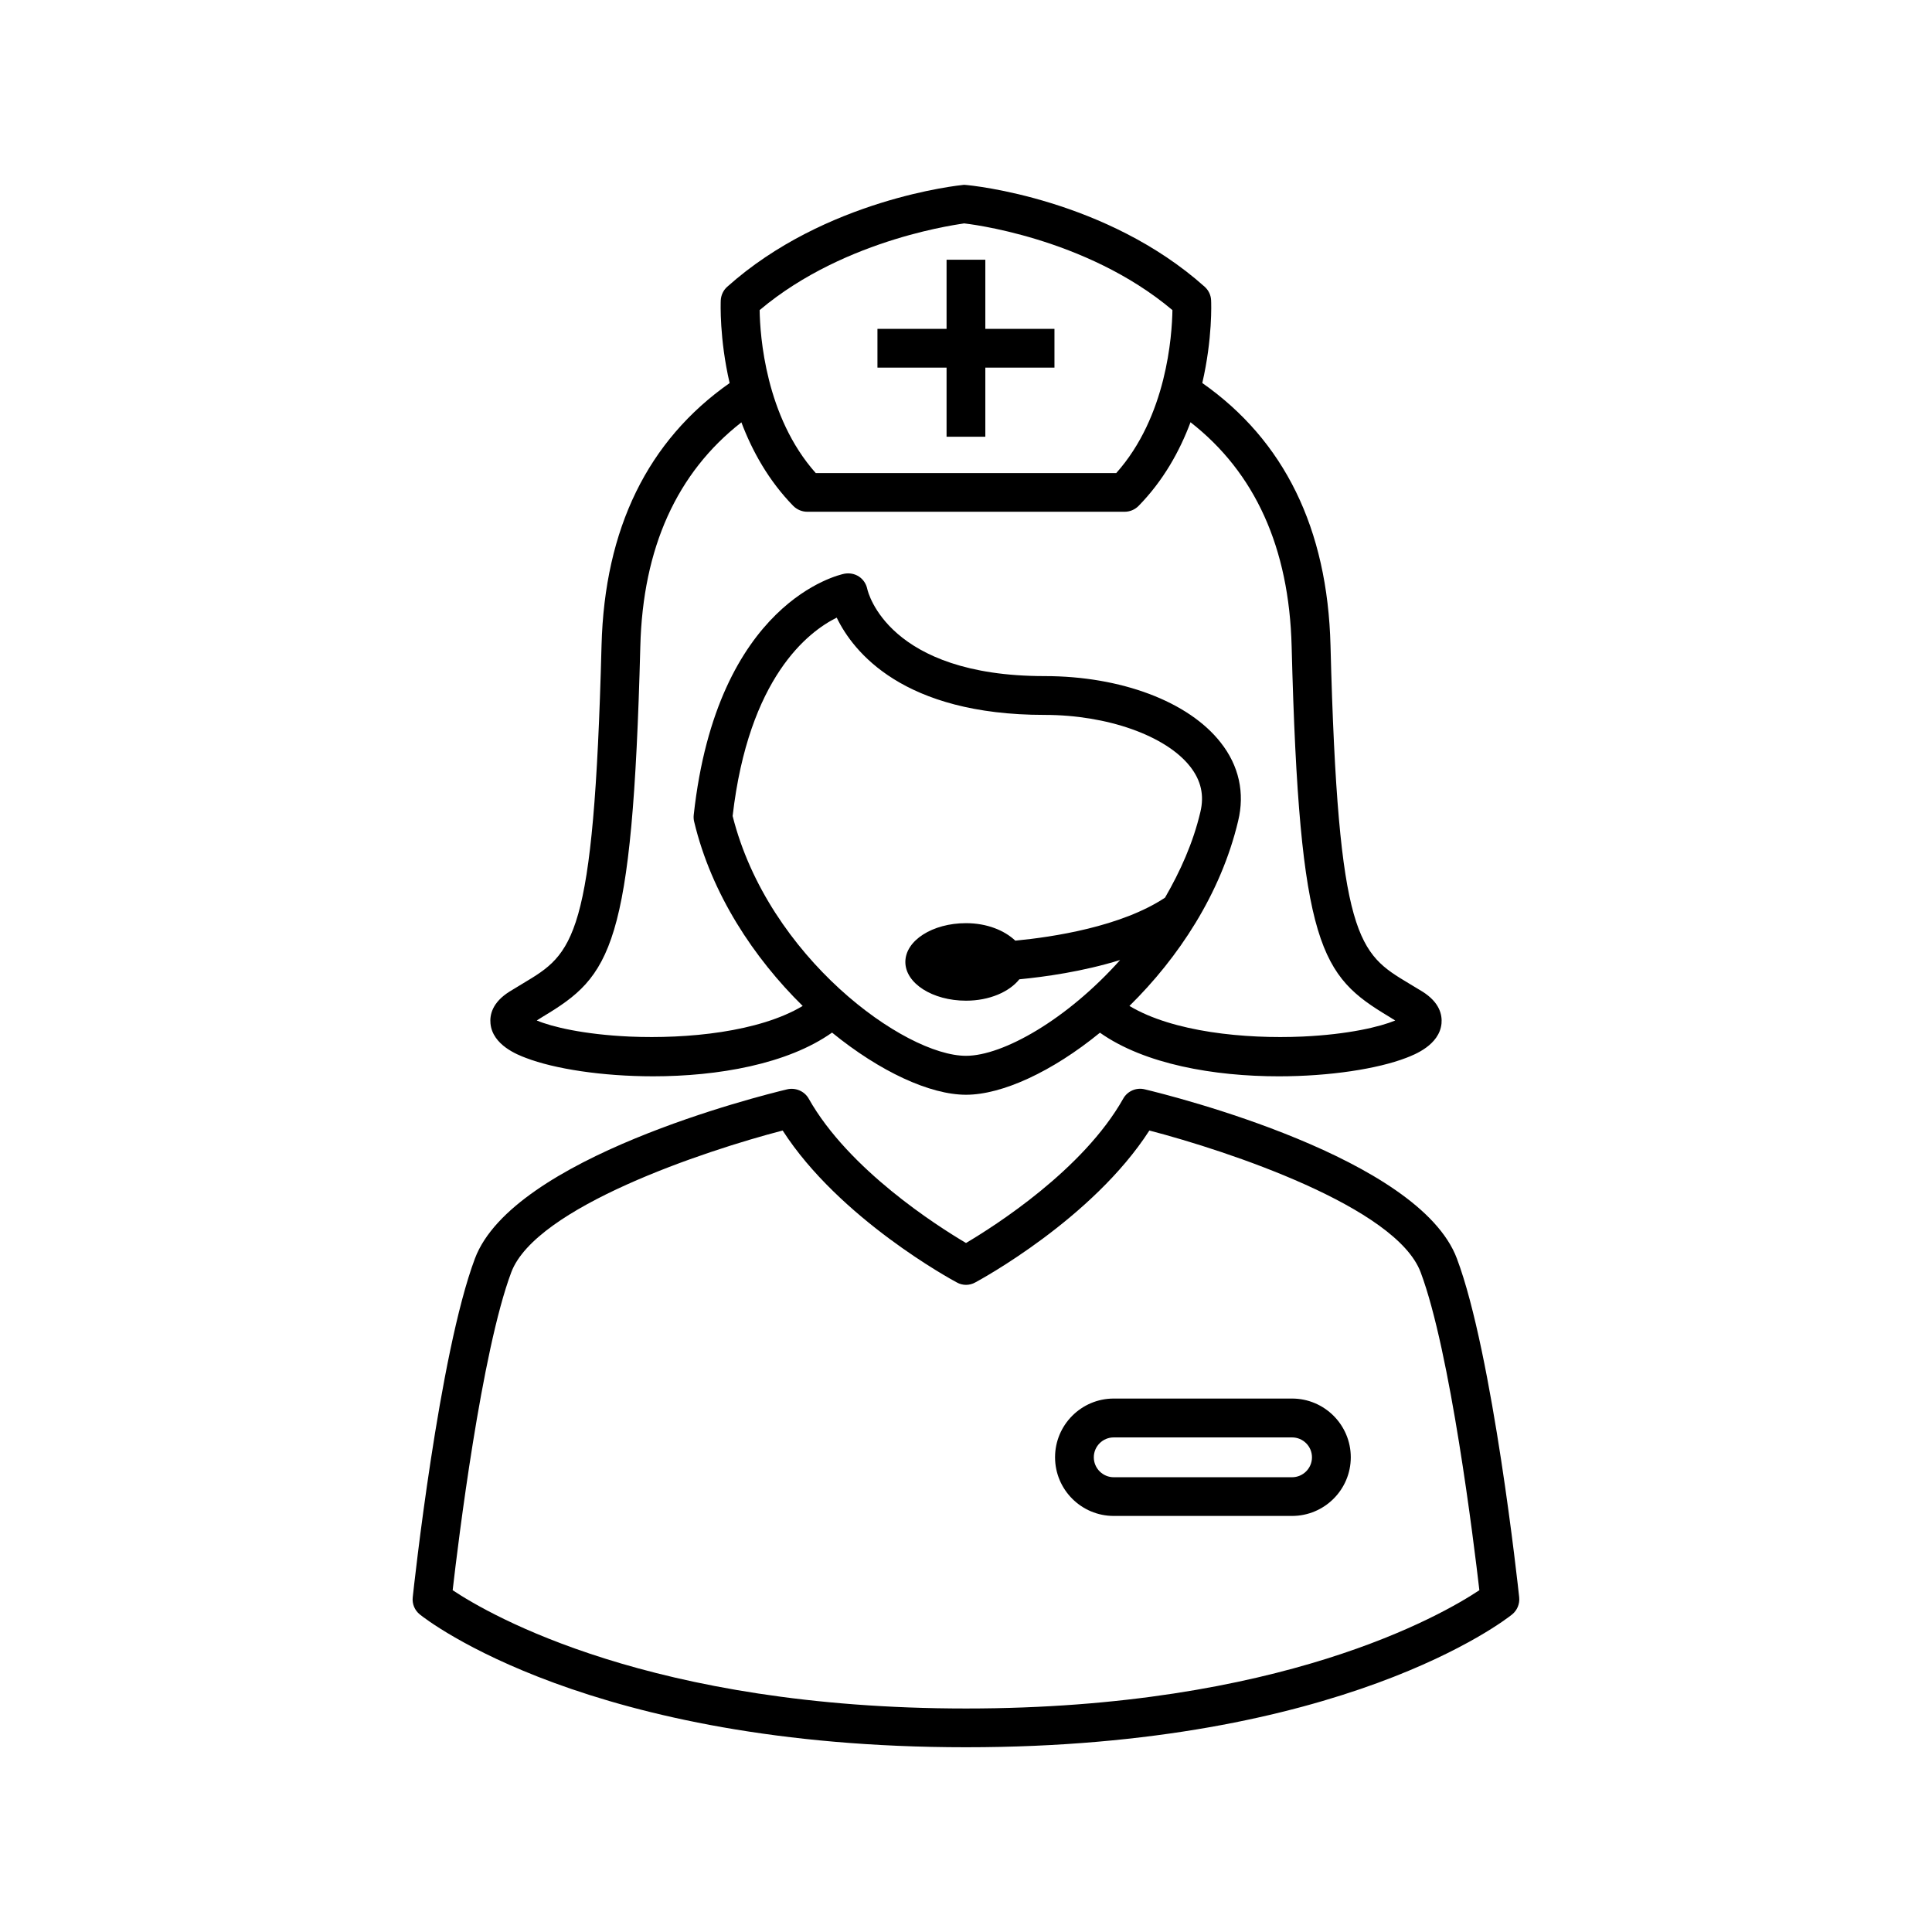 <?xml version="1.0" encoding="UTF-8"?>
<!-- Uploaded to: ICON Repo, www.iconrepo.com, Generator: ICON Repo Mixer Tools -->
<svg fill="#000000" width="800px" height="800px" version="1.1" viewBox="144 144 512 512" xmlns="http://www.w3.org/2000/svg">
 <g>
  <path d="m283.35 424.35c7.543 2.898 20.168 4.883 33.754 4.883 17.074 0 35.562-3.203 47.398-11.586 12.707 10.355 25.961 16.473 35.504 16.473 9.543 0 22.812-6.086 35.492-16.445 11.855 8.383 30.328 11.559 47.387 11.559 13.59 0 26.211-1.988 33.754-4.883 2.184-0.84 8.801-3.371 9.375-9.109 0.211-2.297-0.488-5.598-5.066-8.469l-3.57-2.156c-13.281-7.977-18.781-11.293-20.781-89.523-0.785-31.055-12.289-54.383-33.98-69.594 2.731-11.797 2.379-21.215 2.336-21.93-0.055-1.387-0.688-2.66-1.707-3.582-25.934-23.176-61.27-26.871-63.762-27.012-1.484 0.141-36.836 3.82-62.754 27.012-1.035 0.91-1.637 2.195-1.723 3.582-0.027 0.727-0.379 10.145 2.352 21.945-21.664 15.199-33.152 38.527-33.949 69.582-2.027 78.246-7.516 81.547-20.809 89.512l-3.57 2.168c-4.578 2.867-5.277 6.172-5.051 8.469 0.555 5.734 7.188 8.281 9.371 9.105zm54.805-64.109c4.242-36.707 20.039-48.828 27.582-52.562 4.379 9.039 17.551 25.777 55.082 25.777 16.641 0 32.145 5.5 38.57 13.672 2.91 3.707 3.793 7.641 2.715 12.09-1.93 8.188-5.332 15.703-9.363 22.672-11.574 7.684-29.684 10.441-39.676 11.391-2.898-2.731-7.527-4.633-13.059-4.633-8.902 0-16.078 4.606-16.078 10.285 0 5.652 7.191 10.258 16.078 10.258 6.227 0 11.488-2.352 14.133-5.668 6.746-0.645 16.793-2.043 26.703-5.109-14.051 15.742-31.027 25.387-40.836 25.387-16.258 0.02-52.449-26.148-61.852-63.559zm61.34-157.04c0.656 0.07 32.09 3.5 55.211 22.98-0.113 6.746-1.496 28.184-14.891 43.188h-79.629c-13.324-14.945-14.777-36.441-14.875-43.188 23.086-19.48 54.504-22.922 54.184-22.98zm-111.61 210.21c17.957-10.777 23.723-17.996 25.805-98.09 0.656-26.184 9.727-46.086 26.785-59.395 2.867 7.598 7.207 15.449 13.77 22.168 0.98 0.965 2.297 1.527 3.695 1.527h84.094c1.387 0 2.715-0.559 3.68-1.527 6.59-6.719 10.93-14.57 13.785-22.195 17.074 13.309 26.141 33.211 26.801 59.422 2.043 80.09 7.852 87.312 25.793 98.09l1.652 1.035c-4.004 1.652-12.387 3.695-24.602 4.254-15.211 0.672-34.285-1.191-45.832-8.117 12.93-12.707 24.227-29.711 28.801-48.98 1.82-7.461 0.238-14.68-4.633-20.84-8.508-10.859-26.406-17.59-46.66-17.59-41.41 0-46.797-22.211-46.98-23.09-0.281-1.344-1.062-2.531-2.184-3.273-1.148-0.77-2.547-1.008-3.875-0.77-1.387 0.281-33.77 7.391-39.941 63.984-0.055 0.602-0.016 1.191 0.125 1.75 4.59 19.215 15.871 36.133 28.758 48.812-11.547 6.914-30.605 8.773-45.848 8.117-12.273-0.559-20.672-2.602-24.629-4.269z"/>
  <path d="m530.09 477.52c-10.035-26.742-75.332-43.074-82.738-44.84-2.184-0.547-4.562 0.449-5.684 2.465-10.609 18.852-34.062 33.754-41.664 38.262-7.629-4.508-31.082-19.426-41.691-38.262-1.133-2-3.5-2.969-5.684-2.465-7.402 1.762-72.703 18.094-82.766 44.84-9.504 25.301-16.207 87.16-16.484 89.789-0.195 1.734 0.52 3.457 1.891 4.547 1.805 1.457 44.938 35.184 144.73 35.184 99.754 0 142.9-33.727 144.71-35.184 1.359-1.09 2.07-2.812 1.891-4.547-0.277-2.629-6.981-64.488-16.512-89.789zm-130.08 119.25c-83.508 0-126.2-24.785-136.05-31.348 1.469-12.793 7.641-63.227 15.535-84.262 6.508-17.27 51.094-32.145 71.918-37.562 15.031 23.371 44.824 39.562 46.156 40.262 1.512 0.855 3.359 0.855 4.883 0 1.316-0.699 31.109-16.891 46.141-40.262 20.797 5.414 65.398 20.25 71.891 37.562 7.906 21.047 14.078 71.473 15.562 84.262-9.855 6.547-52.566 31.348-136.03 31.348z"/>
  <path d="m486.41 514.63h-47.262c-8.578 0-15.547 6.984-15.547 15.562s6.969 15.547 15.547 15.547h47.262c8.578 0 15.562-6.969 15.562-15.547s-6.981-15.562-15.562-15.562zm0 20.852h-47.262c-2.898 0-5.277-2.379-5.277-5.277 0-2.926 2.379-5.277 5.277-5.277h47.262c2.91 0 5.277 2.352 5.277 5.277 0 2.898-2.363 5.277-5.277 5.277z"/>
  <path d="m394.85 259.74h10.273v-18.316h18.32v-10.273h-18.32v-18.32h-10.273v18.32h-18.316v10.273h18.316z"/>
 </g>
</svg>